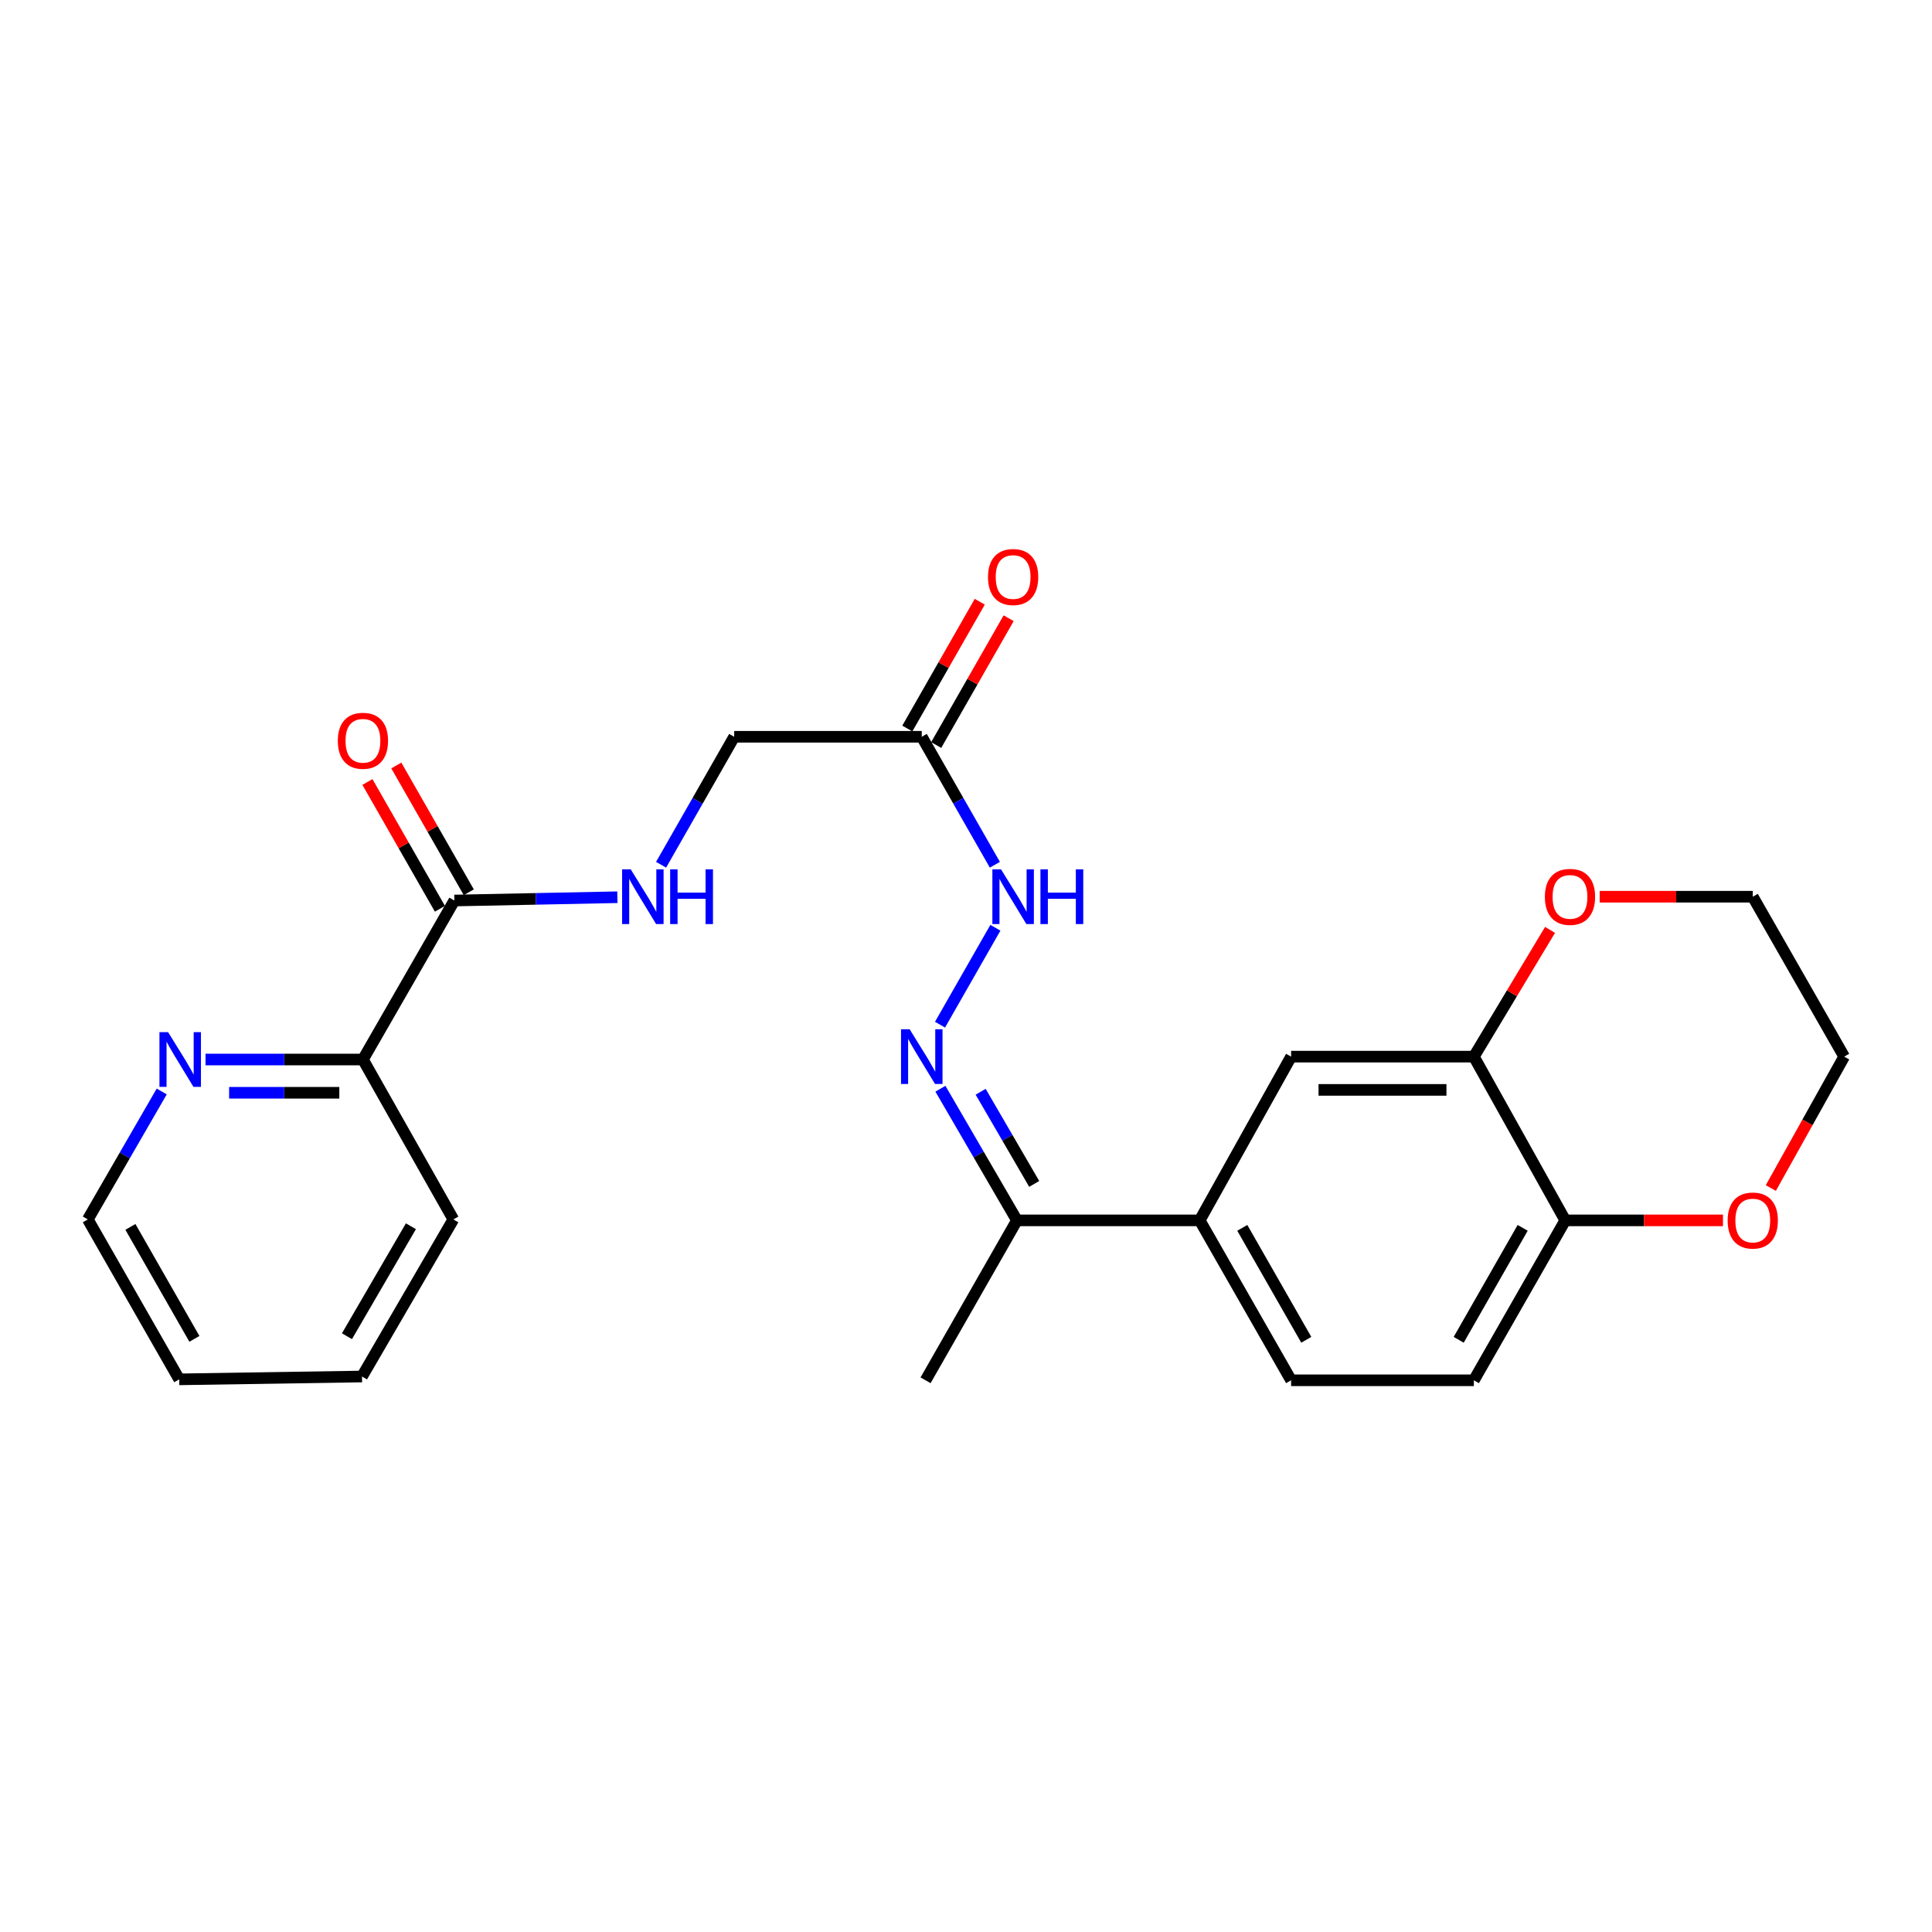 <?xml version='1.0' encoding='iso-8859-1'?>
<svg version='1.1' baseProfile='full'
              xmlns='http://www.w3.org/2000/svg'
                      xmlns:rdkit='http://www.rdkit.org/xml'
                      xmlns:xlink='http://www.w3.org/1999/xlink'
                  xml:space='preserve'
width='1000px' height='1000px' viewBox='0 0 1000 1000'>
<!-- END OF HEADER -->
<rect style='opacity:1.0;fill:#FFFFFF;stroke:none' width='1000' height='1000' x='0' y='0'> </rect>
<path class='bond-4' d='M 486.553,530.367 L 515.211,480.204' style='fill:none;fill-rule:evenodd;stroke:#0000FF;stroke-width:6px;stroke-linecap:butt;stroke-linejoin:miter;stroke-opacity:1' />
<path class='bond-7' d='M 486.756,563.521 L 506.558,597.593' style='fill:none;fill-rule:evenodd;stroke:#0000FF;stroke-width:6px;stroke-linecap:butt;stroke-linejoin:miter;stroke-opacity:1' />
<path class='bond-7' d='M 506.558,597.593 L 526.36,631.664' style='fill:none;fill-rule:evenodd;stroke:#000000;stroke-width:6px;stroke-linecap:butt;stroke-linejoin:miter;stroke-opacity:1' />
<path class='bond-7' d='M 507.582,565.091 L 521.443,588.941' style='fill:none;fill-rule:evenodd;stroke:#0000FF;stroke-width:6px;stroke-linecap:butt;stroke-linejoin:miter;stroke-opacity:1' />
<path class='bond-7' d='M 521.443,588.941 L 535.305,612.791' style='fill:none;fill-rule:evenodd;stroke:#000000;stroke-width:6px;stroke-linecap:butt;stroke-linejoin:miter;stroke-opacity:1' />
<path class='bond-0' d='M 235.171,466.108 L 277.362,465.256' style='fill:none;fill-rule:evenodd;stroke:#000000;stroke-width:6px;stroke-linecap:butt;stroke-linejoin:miter;stroke-opacity:1' />
<path class='bond-0' d='M 277.362,465.256 L 319.552,464.403' style='fill:none;fill-rule:evenodd;stroke:#0000FF;stroke-width:6px;stroke-linecap:butt;stroke-linejoin:miter;stroke-opacity:1' />
<path class='bond-9' d='M 235.171,466.108 L 187.854,548.403' style='fill:none;fill-rule:evenodd;stroke:#000000;stroke-width:6px;stroke-linecap:butt;stroke-linejoin:miter;stroke-opacity:1' />
<path class='bond-14' d='M 242.644,461.835 L 223.887,429.025' style='fill:none;fill-rule:evenodd;stroke:#000000;stroke-width:6px;stroke-linecap:butt;stroke-linejoin:miter;stroke-opacity:1' />
<path class='bond-14' d='M 223.887,429.025 L 205.129,396.215' style='fill:none;fill-rule:evenodd;stroke:#FF0000;stroke-width:6px;stroke-linecap:butt;stroke-linejoin:miter;stroke-opacity:1' />
<path class='bond-14' d='M 227.698,470.38 L 208.94,437.57' style='fill:none;fill-rule:evenodd;stroke:#000000;stroke-width:6px;stroke-linecap:butt;stroke-linejoin:miter;stroke-opacity:1' />
<path class='bond-14' d='M 208.94,437.57 L 190.182,404.76' style='fill:none;fill-rule:evenodd;stroke:#FF0000;stroke-width:6px;stroke-linecap:butt;stroke-linejoin:miter;stroke-opacity:1' />
<path class='bond-1' d='M 477.102,381.354 L 496.021,414.474' style='fill:none;fill-rule:evenodd;stroke:#000000;stroke-width:6px;stroke-linecap:butt;stroke-linejoin:miter;stroke-opacity:1' />
<path class='bond-1' d='M 496.021,414.474 L 514.94,447.594' style='fill:none;fill-rule:evenodd;stroke:#0000FF;stroke-width:6px;stroke-linecap:butt;stroke-linejoin:miter;stroke-opacity:1' />
<path class='bond-13' d='M 484.576,385.625 L 503.324,352.809' style='fill:none;fill-rule:evenodd;stroke:#000000;stroke-width:6px;stroke-linecap:butt;stroke-linejoin:miter;stroke-opacity:1' />
<path class='bond-13' d='M 503.324,352.809 L 522.071,319.994' style='fill:none;fill-rule:evenodd;stroke:#FF0000;stroke-width:6px;stroke-linecap:butt;stroke-linejoin:miter;stroke-opacity:1' />
<path class='bond-13' d='M 469.627,377.084 L 488.375,344.269' style='fill:none;fill-rule:evenodd;stroke:#000000;stroke-width:6px;stroke-linecap:butt;stroke-linejoin:miter;stroke-opacity:1' />
<path class='bond-13' d='M 488.375,344.269 L 507.122,311.454' style='fill:none;fill-rule:evenodd;stroke:#FF0000;stroke-width:6px;stroke-linecap:butt;stroke-linejoin:miter;stroke-opacity:1' />
<path class='bond-16' d='M 477.102,381.354 L 380.01,381.354' style='fill:none;fill-rule:evenodd;stroke:#000000;stroke-width:6px;stroke-linecap:butt;stroke-linejoin:miter;stroke-opacity:1' />
<path class='bond-2' d='M 762.868,546.911 L 668.282,546.911' style='fill:none;fill-rule:evenodd;stroke:#000000;stroke-width:6px;stroke-linecap:butt;stroke-linejoin:miter;stroke-opacity:1' />
<path class='bond-2' d='M 748.68,564.127 L 682.47,564.127' style='fill:none;fill-rule:evenodd;stroke:#000000;stroke-width:6px;stroke-linecap:butt;stroke-linejoin:miter;stroke-opacity:1' />
<path class='bond-11' d='M 762.868,546.911 L 782.584,514.111' style='fill:none;fill-rule:evenodd;stroke:#000000;stroke-width:6px;stroke-linecap:butt;stroke-linejoin:miter;stroke-opacity:1' />
<path class='bond-11' d='M 782.584,514.111 L 802.3,481.312' style='fill:none;fill-rule:evenodd;stroke:#FF0000;stroke-width:6px;stroke-linecap:butt;stroke-linejoin:miter;stroke-opacity:1' />
<path class='bond-25' d='M 762.868,546.911 L 810.175,631.664' style='fill:none;fill-rule:evenodd;stroke:#000000;stroke-width:6px;stroke-linecap:butt;stroke-linejoin:miter;stroke-opacity:1' />
<path class='bond-3' d='M 620.965,631.664 L 526.36,631.664' style='fill:none;fill-rule:evenodd;stroke:#000000;stroke-width:6px;stroke-linecap:butt;stroke-linejoin:miter;stroke-opacity:1' />
<path class='bond-5' d='M 620.965,631.664 L 668.282,546.911' style='fill:none;fill-rule:evenodd;stroke:#000000;stroke-width:6px;stroke-linecap:butt;stroke-linejoin:miter;stroke-opacity:1' />
<path class='bond-15' d='M 620.965,631.664 L 668.282,714.437' style='fill:none;fill-rule:evenodd;stroke:#000000;stroke-width:6px;stroke-linecap:butt;stroke-linejoin:miter;stroke-opacity:1' />
<path class='bond-15' d='M 643.01,635.536 L 676.131,693.477' style='fill:none;fill-rule:evenodd;stroke:#000000;stroke-width:6px;stroke-linecap:butt;stroke-linejoin:miter;stroke-opacity:1' />
<path class='bond-6' d='M 342.18,447.594 L 361.095,414.474' style='fill:none;fill-rule:evenodd;stroke:#0000FF;stroke-width:6px;stroke-linecap:butt;stroke-linejoin:miter;stroke-opacity:1' />
<path class='bond-6' d='M 361.095,414.474 L 380.01,381.354' style='fill:none;fill-rule:evenodd;stroke:#000000;stroke-width:6px;stroke-linecap:butt;stroke-linejoin:miter;stroke-opacity:1' />
<path class='bond-21' d='M 526.36,631.664 L 479.072,714.437' style='fill:none;fill-rule:evenodd;stroke:#000000;stroke-width:6px;stroke-linecap:butt;stroke-linejoin:miter;stroke-opacity:1' />
<path class='bond-8' d='M 810.175,631.664 L 762.868,714.437' style='fill:none;fill-rule:evenodd;stroke:#000000;stroke-width:6px;stroke-linecap:butt;stroke-linejoin:miter;stroke-opacity:1' />
<path class='bond-8' d='M 788.132,635.537 L 755.017,693.478' style='fill:none;fill-rule:evenodd;stroke:#000000;stroke-width:6px;stroke-linecap:butt;stroke-linejoin:miter;stroke-opacity:1' />
<path class='bond-12' d='M 810.175,631.664 L 850.989,631.664' style='fill:none;fill-rule:evenodd;stroke:#000000;stroke-width:6px;stroke-linecap:butt;stroke-linejoin:miter;stroke-opacity:1' />
<path class='bond-12' d='M 850.989,631.664 L 891.802,631.664' style='fill:none;fill-rule:evenodd;stroke:#FF0000;stroke-width:6px;stroke-linecap:butt;stroke-linejoin:miter;stroke-opacity:1' />
<path class='bond-10' d='M 187.854,548.403 L 147.114,548.403' style='fill:none;fill-rule:evenodd;stroke:#000000;stroke-width:6px;stroke-linecap:butt;stroke-linejoin:miter;stroke-opacity:1' />
<path class='bond-10' d='M 147.114,548.403 L 106.373,548.403' style='fill:none;fill-rule:evenodd;stroke:#0000FF;stroke-width:6px;stroke-linecap:butt;stroke-linejoin:miter;stroke-opacity:1' />
<path class='bond-10' d='M 175.632,565.619 L 147.114,565.619' style='fill:none;fill-rule:evenodd;stroke:#000000;stroke-width:6px;stroke-linecap:butt;stroke-linejoin:miter;stroke-opacity:1' />
<path class='bond-10' d='M 147.114,565.619 L 118.596,565.619' style='fill:none;fill-rule:evenodd;stroke:#0000FF;stroke-width:6px;stroke-linecap:butt;stroke-linejoin:miter;stroke-opacity:1' />
<path class='bond-22' d='M 187.854,548.403 L 234.655,631.166' style='fill:none;fill-rule:evenodd;stroke:#000000;stroke-width:6px;stroke-linecap:butt;stroke-linejoin:miter;stroke-opacity:1' />
<path class='bond-18' d='M 83.708,564.952 L 64.581,598.059' style='fill:none;fill-rule:evenodd;stroke:#0000FF;stroke-width:6px;stroke-linecap:butt;stroke-linejoin:miter;stroke-opacity:1' />
<path class='bond-18' d='M 64.581,598.059 L 45.455,631.166' style='fill:none;fill-rule:evenodd;stroke:#000000;stroke-width:6px;stroke-linecap:butt;stroke-linejoin:miter;stroke-opacity:1' />
<path class='bond-19' d='M 827.989,464.137 L 867.609,464.137' style='fill:none;fill-rule:evenodd;stroke:#FF0000;stroke-width:6px;stroke-linecap:butt;stroke-linejoin:miter;stroke-opacity:1' />
<path class='bond-19' d='M 867.609,464.137 L 907.229,464.137' style='fill:none;fill-rule:evenodd;stroke:#000000;stroke-width:6px;stroke-linecap:butt;stroke-linejoin:miter;stroke-opacity:1' />
<path class='bond-20' d='M 916.578,614.917 L 935.562,580.914' style='fill:none;fill-rule:evenodd;stroke:#FF0000;stroke-width:6px;stroke-linecap:butt;stroke-linejoin:miter;stroke-opacity:1' />
<path class='bond-20' d='M 935.562,580.914 L 954.545,546.911' style='fill:none;fill-rule:evenodd;stroke:#000000;stroke-width:6px;stroke-linecap:butt;stroke-linejoin:miter;stroke-opacity:1' />
<path class='bond-17' d='M 668.282,714.437 L 762.868,714.437' style='fill:none;fill-rule:evenodd;stroke:#000000;stroke-width:6px;stroke-linecap:butt;stroke-linejoin:miter;stroke-opacity:1' />
<path class='bond-27' d='M 45.455,631.166 L 92.771,713.949' style='fill:none;fill-rule:evenodd;stroke:#000000;stroke-width:6px;stroke-linecap:butt;stroke-linejoin:miter;stroke-opacity:1' />
<path class='bond-27' d='M 67.499,635.04 L 100.621,692.988' style='fill:none;fill-rule:evenodd;stroke:#000000;stroke-width:6px;stroke-linecap:butt;stroke-linejoin:miter;stroke-opacity:1' />
<path class='bond-26' d='M 907.229,464.137 L 954.545,546.911' style='fill:none;fill-rule:evenodd;stroke:#000000;stroke-width:6px;stroke-linecap:butt;stroke-linejoin:miter;stroke-opacity:1' />
<path class='bond-24' d='M 234.655,631.166 L 187.376,712.476' style='fill:none;fill-rule:evenodd;stroke:#000000;stroke-width:6px;stroke-linecap:butt;stroke-linejoin:miter;stroke-opacity:1' />
<path class='bond-24' d='M 212.68,634.709 L 179.585,691.626' style='fill:none;fill-rule:evenodd;stroke:#000000;stroke-width:6px;stroke-linecap:butt;stroke-linejoin:miter;stroke-opacity:1' />
<path class='bond-23' d='M 92.771,713.949 L 187.376,712.476' style='fill:none;fill-rule:evenodd;stroke:#000000;stroke-width:6px;stroke-linecap:butt;stroke-linejoin:miter;stroke-opacity:1' />
<path  class='atom-0' d='M 470.842 532.751
L 480.122 547.751
Q 481.042 549.231, 482.522 551.911
Q 484.002 554.591, 484.082 554.751
L 484.082 532.751
L 487.842 532.751
L 487.842 561.071
L 483.962 561.071
L 474.002 544.671
Q 472.842 542.751, 471.602 540.551
Q 470.402 538.351, 470.042 537.671
L 470.042 561.071
L 466.362 561.071
L 466.362 532.751
L 470.842 532.751
' fill='#0000FF'/>
<path  class='atom-5' d='M 518.13 449.977
L 527.41 464.977
Q 528.33 466.457, 529.81 469.137
Q 531.29 471.817, 531.37 471.977
L 531.37 449.977
L 535.13 449.977
L 535.13 478.297
L 531.25 478.297
L 521.29 461.897
Q 520.13 459.977, 518.89 457.777
Q 517.69 455.577, 517.33 454.897
L 517.33 478.297
L 513.65 478.297
L 513.65 449.977
L 518.13 449.977
' fill='#0000FF'/>
<path  class='atom-5' d='M 538.53 449.977
L 542.37 449.977
L 542.37 462.017
L 556.85 462.017
L 556.85 449.977
L 560.69 449.977
L 560.69 478.297
L 556.85 478.297
L 556.85 465.217
L 542.37 465.217
L 542.37 478.297
L 538.53 478.297
L 538.53 449.977
' fill='#0000FF'/>
<path  class='atom-7' d='M 326.472 449.977
L 335.752 464.977
Q 336.672 466.457, 338.152 469.137
Q 339.632 471.817, 339.712 471.977
L 339.712 449.977
L 343.472 449.977
L 343.472 478.297
L 339.592 478.297
L 329.632 461.897
Q 328.472 459.977, 327.232 457.777
Q 326.032 455.577, 325.672 454.897
L 325.672 478.297
L 321.992 478.297
L 321.992 449.977
L 326.472 449.977
' fill='#0000FF'/>
<path  class='atom-7' d='M 346.872 449.977
L 350.712 449.977
L 350.712 462.017
L 365.192 462.017
L 365.192 449.977
L 369.032 449.977
L 369.032 478.297
L 365.192 478.297
L 365.192 465.217
L 350.712 465.217
L 350.712 478.297
L 346.872 478.297
L 346.872 449.977
' fill='#0000FF'/>
<path  class='atom-11' d='M 87.009 534.243
L 96.289 549.243
Q 97.209 550.723, 98.689 553.403
Q 100.169 556.083, 100.249 556.243
L 100.249 534.243
L 104.009 534.243
L 104.009 562.563
L 100.129 562.563
L 90.169 546.163
Q 89.009 544.243, 87.769 542.043
Q 86.569 539.843, 86.209 539.163
L 86.209 562.563
L 82.529 562.563
L 82.529 534.243
L 87.009 534.243
' fill='#0000FF'/>
<path  class='atom-12' d='M 799.624 464.217
Q 799.624 457.417, 802.984 453.617
Q 806.344 449.817, 812.624 449.817
Q 818.904 449.817, 822.264 453.617
Q 825.624 457.417, 825.624 464.217
Q 825.624 471.097, 822.224 475.017
Q 818.824 478.897, 812.624 478.897
Q 806.384 478.897, 802.984 475.017
Q 799.624 471.137, 799.624 464.217
M 812.624 475.697
Q 816.944 475.697, 819.264 472.817
Q 821.624 469.897, 821.624 464.217
Q 821.624 458.657, 819.264 455.857
Q 816.944 453.017, 812.624 453.017
Q 808.304 453.017, 805.944 455.817
Q 803.624 458.617, 803.624 464.217
Q 803.624 469.937, 805.944 472.817
Q 808.304 475.697, 812.624 475.697
' fill='#FF0000'/>
<path  class='atom-13' d='M 894.229 631.744
Q 894.229 624.944, 897.589 621.144
Q 900.949 617.344, 907.229 617.344
Q 913.509 617.344, 916.869 621.144
Q 920.229 624.944, 920.229 631.744
Q 920.229 638.624, 916.829 642.544
Q 913.429 646.424, 907.229 646.424
Q 900.989 646.424, 897.589 642.544
Q 894.229 638.664, 894.229 631.744
M 907.229 643.224
Q 911.549 643.224, 913.869 640.344
Q 916.229 637.424, 916.229 631.744
Q 916.229 626.184, 913.869 623.384
Q 911.549 620.544, 907.229 620.544
Q 902.909 620.544, 900.549 623.344
Q 898.229 626.144, 898.229 631.744
Q 898.229 637.464, 900.549 640.344
Q 902.909 643.224, 907.229 643.224
' fill='#FF0000'/>
<path  class='atom-14' d='M 511.39 298.661
Q 511.39 291.861, 514.75 288.061
Q 518.11 284.261, 524.39 284.261
Q 530.67 284.261, 534.03 288.061
Q 537.39 291.861, 537.39 298.661
Q 537.39 305.541, 533.99 309.461
Q 530.59 313.341, 524.39 313.341
Q 518.15 313.341, 514.75 309.461
Q 511.39 305.581, 511.39 298.661
M 524.39 310.141
Q 528.71 310.141, 531.03 307.261
Q 533.39 304.341, 533.39 298.661
Q 533.39 293.101, 531.03 290.301
Q 528.71 287.461, 524.39 287.461
Q 520.07 287.461, 517.71 290.261
Q 515.39 293.061, 515.39 298.661
Q 515.39 304.381, 517.71 307.261
Q 520.07 310.141, 524.39 310.141
' fill='#FF0000'/>
<path  class='atom-15' d='M 174.854 383.424
Q 174.854 376.624, 178.214 372.824
Q 181.574 369.024, 187.854 369.024
Q 194.134 369.024, 197.494 372.824
Q 200.854 376.624, 200.854 383.424
Q 200.854 390.304, 197.454 394.224
Q 194.054 398.104, 187.854 398.104
Q 181.614 398.104, 178.214 394.224
Q 174.854 390.344, 174.854 383.424
M 187.854 394.904
Q 192.174 394.904, 194.494 392.024
Q 196.854 389.104, 196.854 383.424
Q 196.854 377.864, 194.494 375.064
Q 192.174 372.224, 187.854 372.224
Q 183.534 372.224, 181.174 375.024
Q 178.854 377.824, 178.854 383.424
Q 178.854 389.144, 181.174 392.024
Q 183.534 394.904, 187.854 394.904
' fill='#FF0000'/>
</svg>

